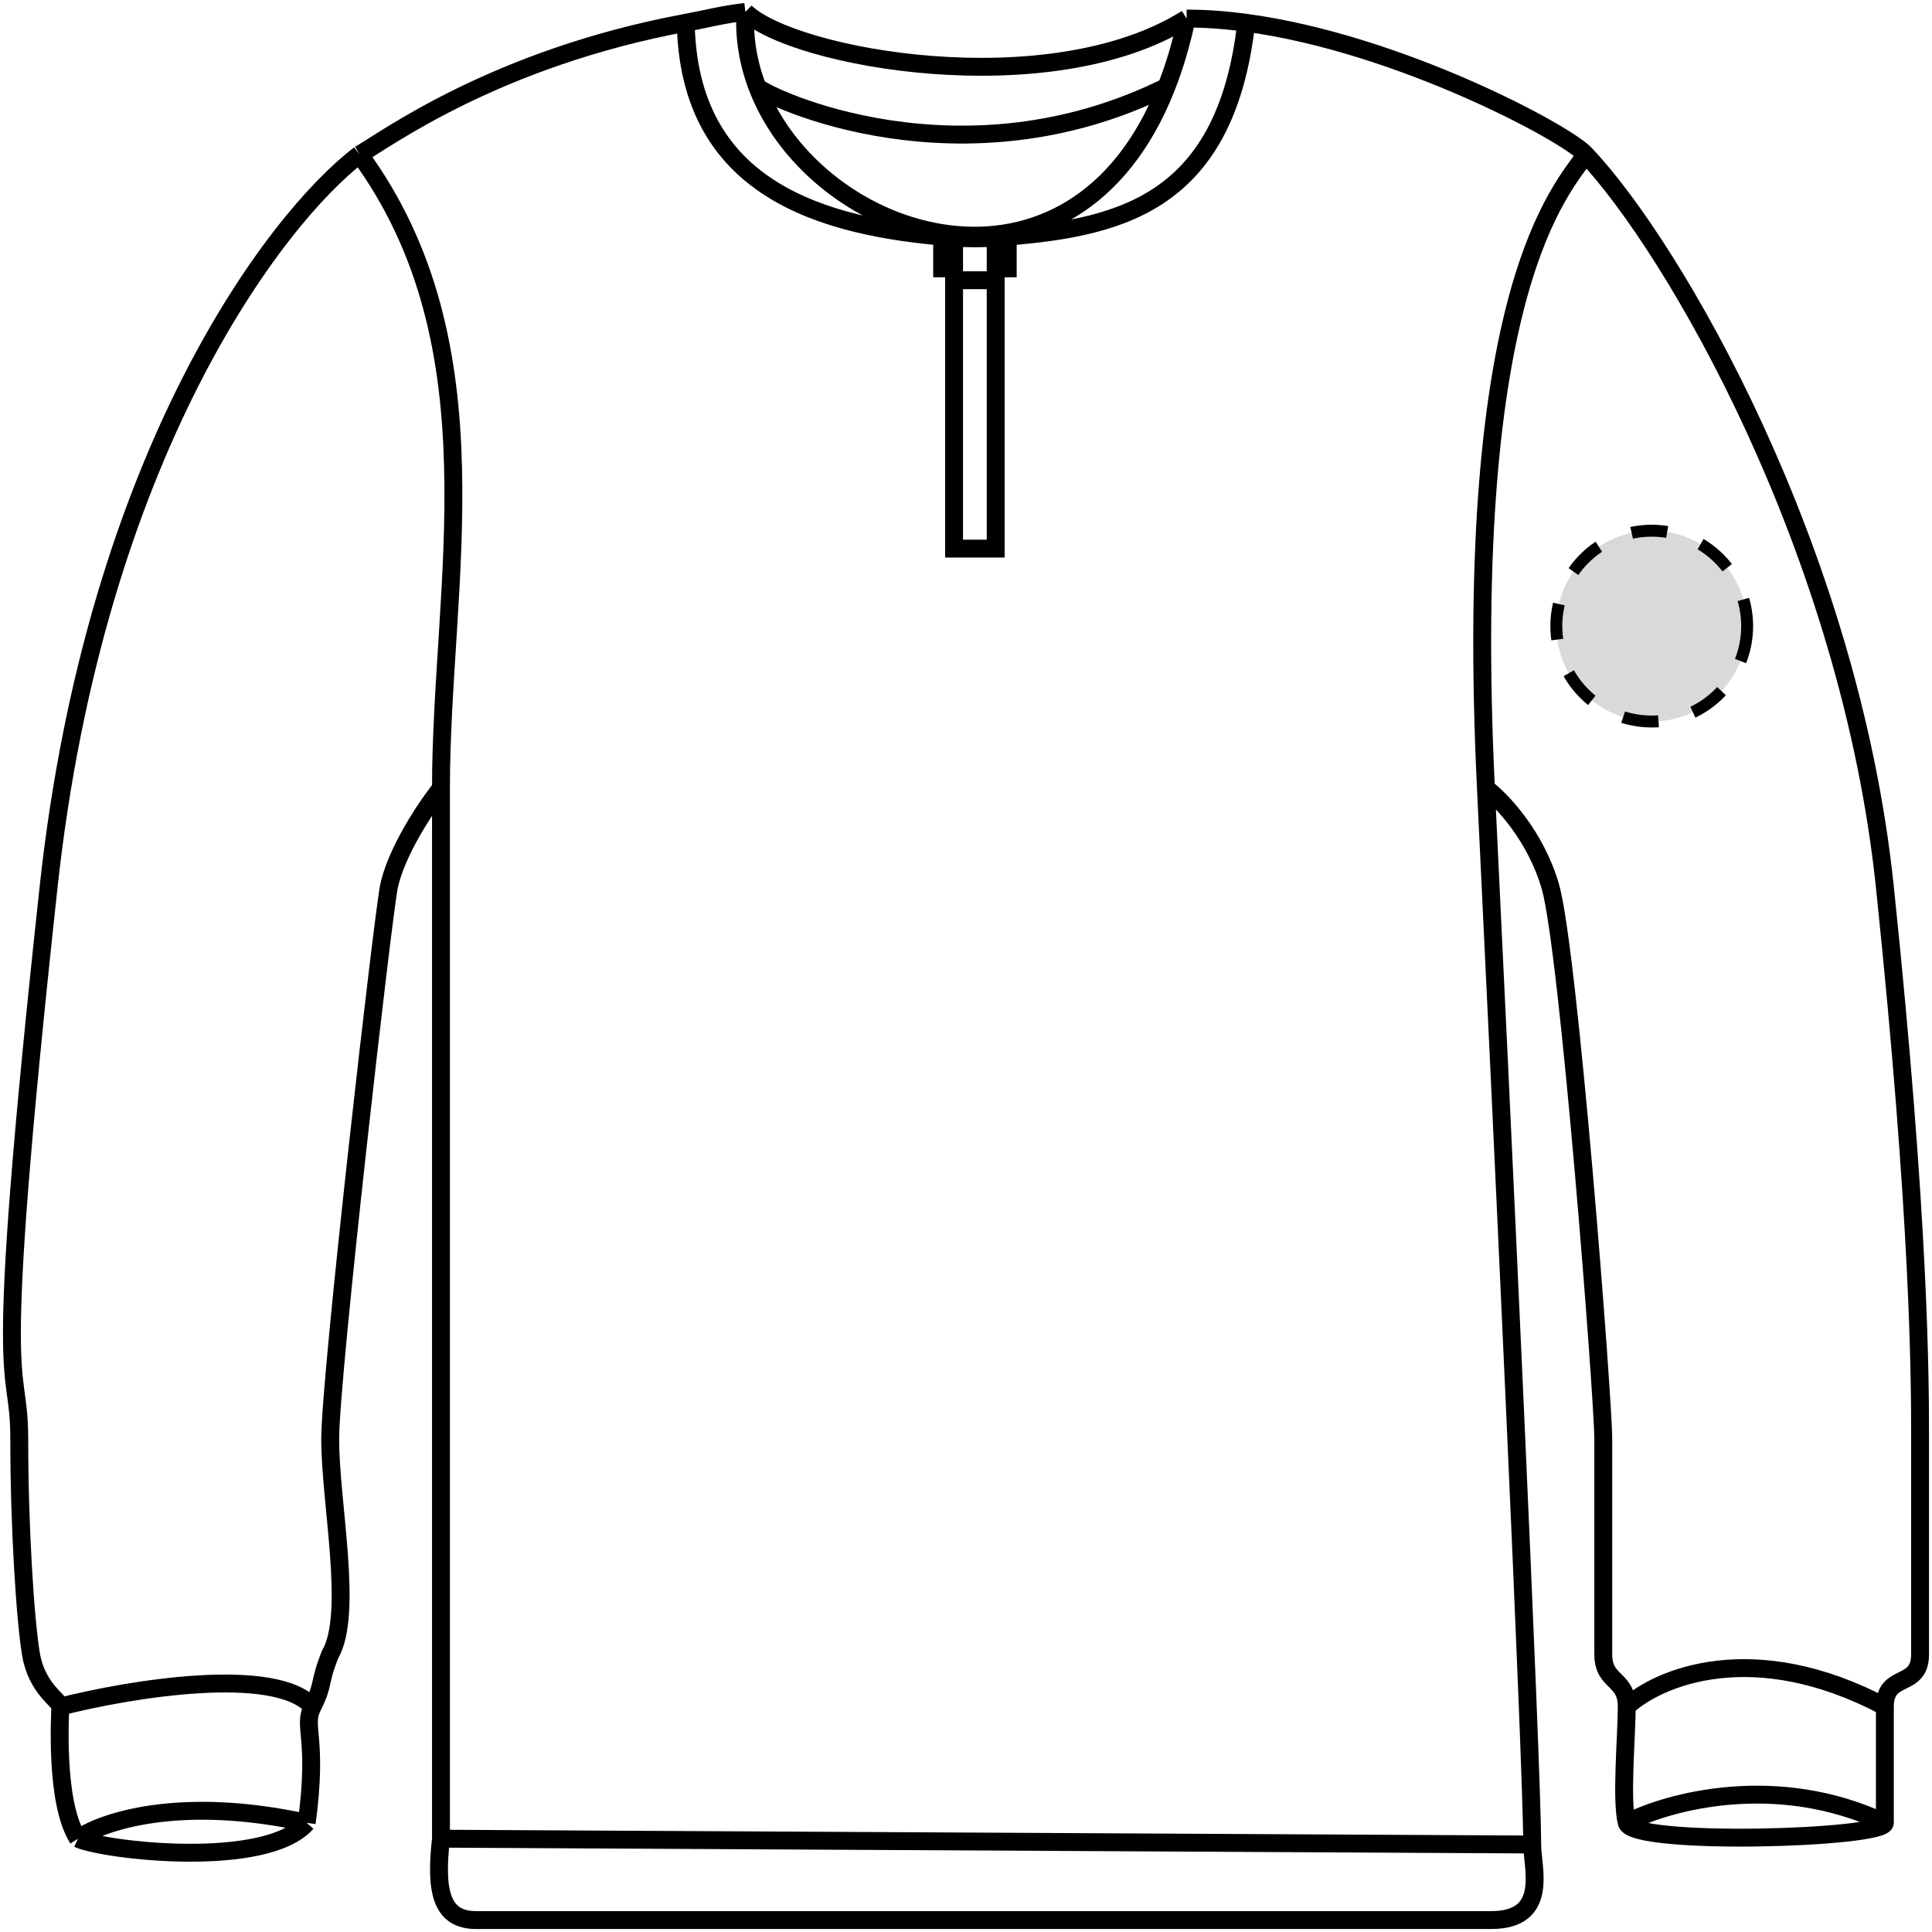 <svg width="162" height="162" viewBox="0 0 162 162" fill="none" xmlns="http://www.w3.org/2000/svg">
<circle cx="138.5" cy="52.5" r="8" fill="#D9D9D9" stroke="black" stroke-dasharray="3 3"/>
<path d="M30.147 12.956C41.953 29.042 36.976 49.026 36.976 66.087M30.147 12.956C23.096 18.318 8.01 38.108 4.075 74.373C-0.845 119.704 1.615 113.367 1.615 120.679C1.615 127.99 2.107 135.789 2.599 138.714C3.091 141.639 5.058 142.613 5.058 143.101M30.147 12.956C32.364 11.694 41.529 4.887 57.5 1.912M132.96 12.956C130.992 15.881 122.569 24.167 124.597 66.087M132.96 12.956C140.339 20.755 155.097 46.102 158.048 74.373C161 102.644 161 115.805 161 120.679C161 125.553 161 135.789 161 138.714C161 141.639 158.048 140.176 158.048 143.101M132.96 12.956C131.471 11.249 117.412 3.653 104.5 1.912M128.475 154.663C128.475 156.613 129.951 161 125.031 161H39.928C36.976 161 36.484 158.563 36.976 154.176M128.475 154.663C128.475 147.926 125.89 92.805 124.597 66.087M128.475 154.663L115.251 154.593L46.872 154.229L36.976 154.176M36.976 154.176C36.976 126.438 36.976 69.986 36.976 66.087M6.534 154.176C8.777 155.184 22.279 156.749 25.719 152.849M6.534 154.176C4.566 151.116 5.058 143.588 5.058 143.101M6.534 154.176C8.502 152.759 15.093 150.51 25.719 152.849M124.597 66.087C125.89 67.061 128.782 70.083 130.008 74.373C131.542 79.735 134.436 117.267 134.436 120.679C134.436 124.091 134.436 136.277 134.436 138.714C134.436 141.151 136.404 140.664 136.404 143.101M36.976 66.087C35.066 68.524 33.098 71.936 32.606 74.373C32.114 76.81 27.687 115.317 27.687 120.679C27.687 126.041 29.655 135.302 27.687 138.714C26.703 141.151 27.195 141.151 26.211 143.101M25.719 152.849C26.703 145.538 25.331 144.844 26.211 143.101M5.058 143.101C10.798 141.639 23.063 139.591 26.211 143.101M158.048 143.101C158.048 146.025 158.048 151.523 158.048 152.849M158.048 143.101C147.029 137.252 139.027 140.664 136.404 143.101M158.048 152.849C158.048 154.176 136.895 154.799 136.404 152.849M158.048 152.849C148.997 148.56 139.847 151.062 136.404 152.849M136.404 152.849C135.912 150.9 136.404 145.538 136.404 143.101M62.5 1C66.5 4.889 88 8.778 99.5 1.556M62.5 1C60.579 1.219 59.246 1.587 57.5 1.912M62.5 1C62.377 3.188 62.746 5.308 63.5 7.287M99.5 1.556C101.126 1.556 102.803 1.683 104.5 1.912M99.5 1.556C99.05 3.672 98.479 5.579 97.808 7.287M57.5 1.912C57.752 15.75 68.701 19.086 80 19.92M104.5 1.912C102.726 17.52 93.383 19.178 83.488 19.92M63.5 7.287C68.449 20.28 89.984 27.207 97.808 7.287M63.5 7.287C64.5 8.222 80.616 15.797 97.808 7.287M80 19.92C81.163 20.006 82.329 20.007 83.488 19.92M80 19.92H83.488M80 19.92H79V22.5H80M80 19.92V22.5M83.488 19.92V22.5M83.488 19.92H84.5V22.5H83.488M80 22.5V23.5M80 23.5H83.488M80 23.5V46H83.488V23.5M83.488 23.5V22.5" stroke="black" stroke-width="1.5"/>
</svg>

